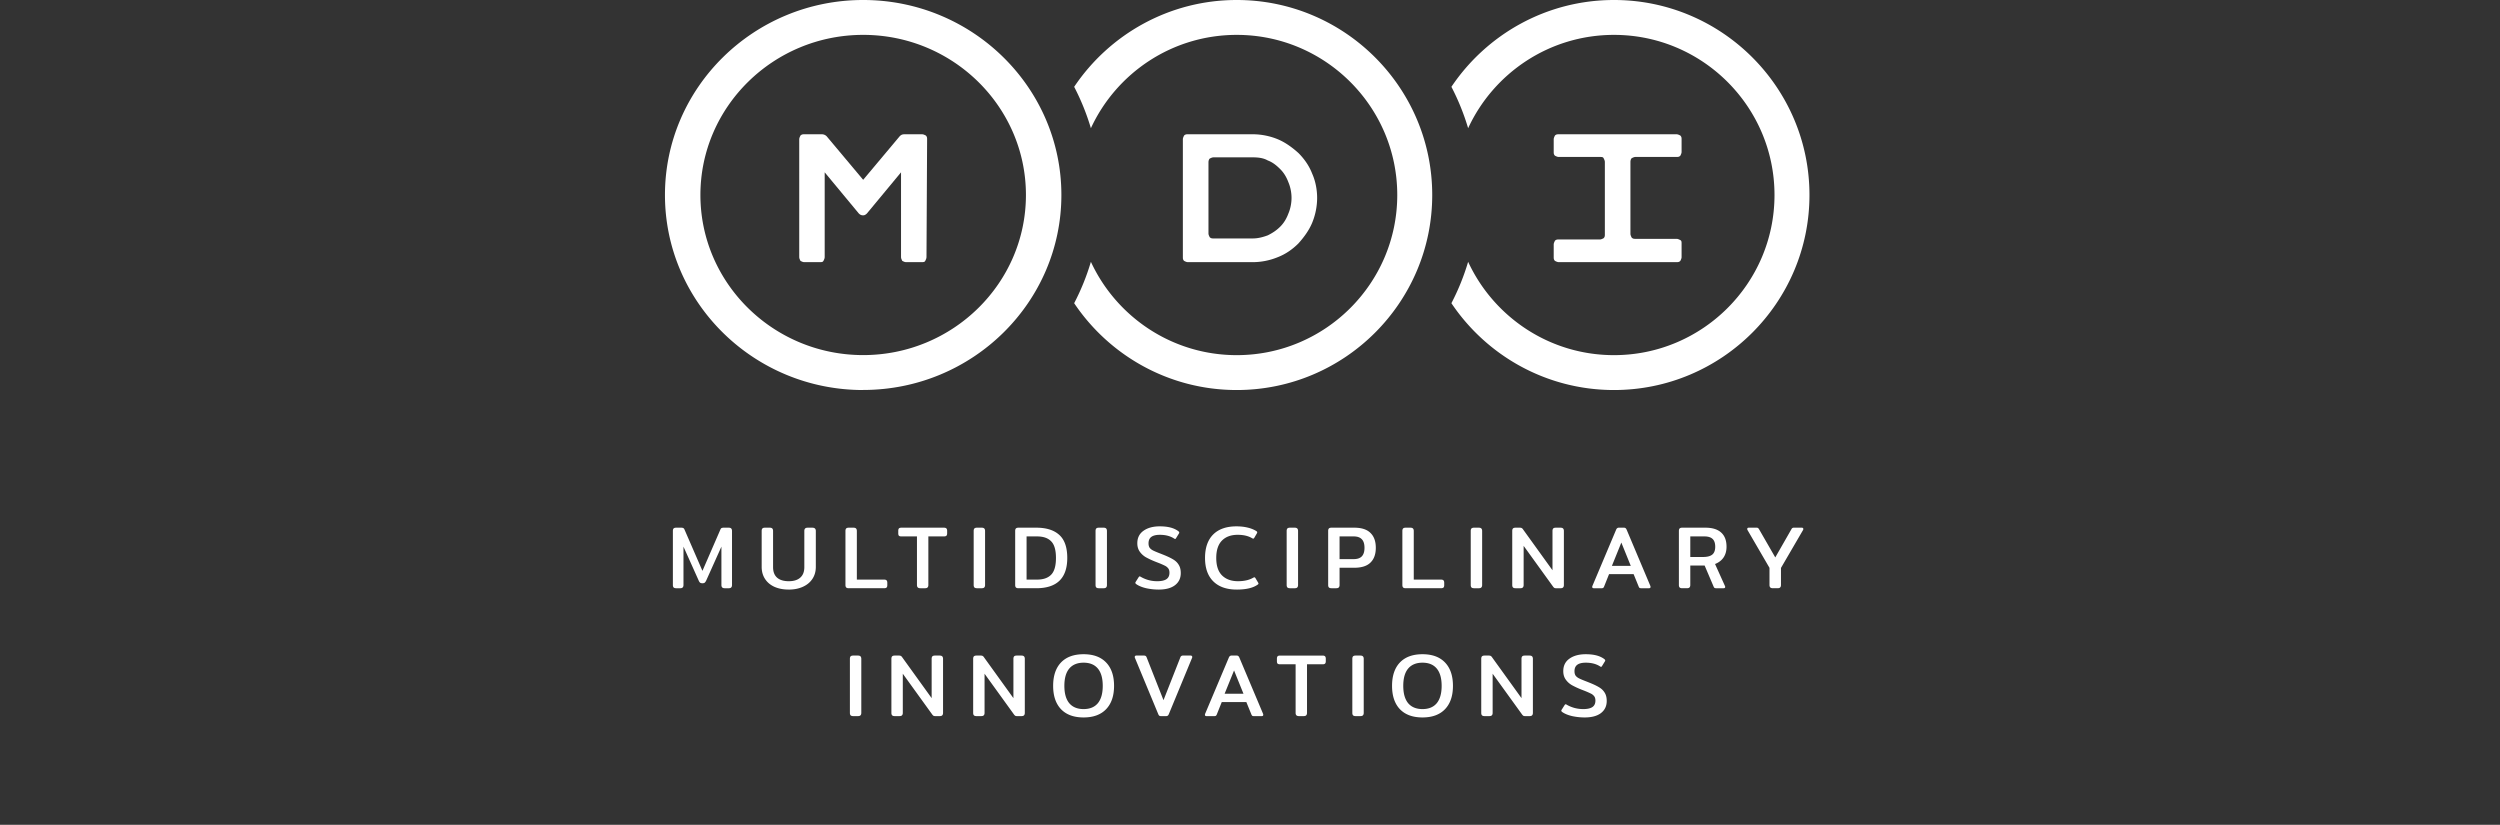 <svg width="391" height="129" viewBox="0 0 391 129" fill="none" xmlns="http://www.w3.org/2000/svg">
    <rect x="0" y="0" width="391" height="129" fill="#333333" stroke="none"/>
    <g clip-path="url(#fj4r3kf63a)" fill="#fff">
        <path d="M144.903 40.22c0 .195-.097.39-.194.585-.097.195-.292.195-.583.195h-2.427c-.194 0-.388-.098-.582-.195-.098-.195-.195-.39-.195-.586V26.951l-5.339 6.44c-.195.194-.389.292-.583.292-.291 0-.485-.098-.68-.293l-5.339-6.439V40.22c0 .196-.098.39-.195.586-.097.195-.291.195-.582.195h-2.427c-.194 0-.389-.098-.583-.195-.097-.195-.194-.39-.194-.586V21.78c0-.195.097-.39.194-.585.194-.195.389-.195.583-.195h2.815c.194 0 .486.098.68.293L135 28.122l5.728-6.83c.194-.194.389-.292.68-.292h2.815c.194 0 .389.098.583.195.194.195.194.39.194.585l-.097 18.44z"/>
        <path d="M135 61c-17.092 0-31-13.681-31-30.505C104 13.67 117.908 0 135 0s31 13.681 31 30.495-13.908 30.495-31 30.495V61zm0-55.546c-14.033 0-25.456 11.236-25.456 25.04 0 13.805 11.423 25.042 25.456 25.042s25.456-11.237 25.456-25.041c0-13.805-11.413-25.041-25.456-25.041zM206 30.951a10.31 10.31 0 0 1-.781 3.903c-.489 1.17-1.27 2.244-2.149 3.22-.879.877-1.954 1.658-3.223 2.145-1.173.488-2.54.781-3.907.781h-10.159c-.195 0-.39-.098-.586-.195-.195-.195-.195-.39-.195-.586V21.78c0-.195.098-.39.195-.585.196-.195.391-.195.586-.195h10.159c1.367 0 2.734.293 3.907.78 1.172.488 2.246 1.269 3.223 2.147.879.878 1.66 1.951 2.149 3.22.488 1.073.781 2.438.781 3.804zm-4.005 0c0-.878-.195-1.756-.488-2.439-.293-.78-.684-1.463-1.27-2.049-.586-.585-1.172-1.073-1.953-1.365-.684-.39-1.465-.488-2.344-.488h-6.154c-.195 0-.391.097-.586.195-.098.097-.195.293-.195.585v11.122c0 .195.097.39.195.586.195.195.391.195.586.195h6.154c.781 0 1.562-.195 2.344-.488.781-.39 1.367-.78 1.953-1.366.586-.585.977-1.268 1.27-2.049.293-.683.488-1.56.488-2.439z"/>
        <path d="M193.426 0C182.839 0 173.489 5.404 168 13.58a36.589 36.589 0 0 1 2.616 6.472c3.975-8.608 12.697-14.597 22.81-14.597 13.84 0 25.106 11.238 25.106 25.045 0 13.807-11.266 25.045-25.106 25.045-10.103 0-18.825-5.989-22.81-14.598A36.275 36.275 0 0 1 168 47.42C173.489 55.597 182.839 61 193.426 61 210.283 61 224 47.317 224 30.5S210.283 0 193.426 0zM263 40.212c0 .197-.098.394-.195.591-.195.197-.39.197-.585.197h-18.44c-.195 0-.39-.099-.585-.197-.195-.197-.195-.394-.195-.591v-1.97c0-.198.098-.395.195-.592.195-.197.39-.197.585-.197h6.44c.195 0 .39-.098.585-.197.195-.197.195-.394.195-.591v-11.33c0-.197-.098-.394-.195-.591-.098-.197-.293-.197-.585-.197h-6.44c-.195 0-.39-.099-.585-.197-.195-.197-.195-.394-.195-.591v-1.97c0-.198.098-.395.195-.592.195-.197.39-.197.585-.197h18.44c.195 0 .39.099.585.197.195.197.195.394.195.591v1.97c0 .198-.098.395-.195.592-.195.197-.39.197-.585.197h-6.44c-.195 0-.39.098-.585.197-.097.098-.195.295-.195.591v11.231c0 .197.098.395.195.592.195.197.39.197.585.197h6.44c.195 0 .39.098.585.197.195.098.195.295.195.59v2.07z"/>
        <path d="M252.426 0C241.839 0 232.489 5.404 227 13.58a36.589 36.589 0 0 1 2.616 6.472c3.975-8.608 12.697-14.597 22.81-14.597 13.84 0 25.106 11.238 25.106 25.045 0 13.807-11.266 25.045-25.106 25.045-10.103 0-18.825-5.989-22.81-14.598A36.275 36.275 0 0 1 227 47.42C232.489 55.597 241.839 61 252.426 61 269.283 61 283 47.317 283 30.5S269.283 0 252.426 0z"/>
    </g>
    <path d="M105.754 92c-.186 0-.32-.042-.404-.125-.074-.084-.111-.21-.111-.376v-8.454c0-.176.037-.306.111-.39.084-.083.223-.125.418-.125h.752c.149 0 .26.019.334.056a.39.39 0 0 1 .195.223l2.813 6.475 2.813-6.475c.047-.112.107-.186.181-.223a.884.884 0 0 1 .349-.056h.752c.195 0 .329.042.403.125.084.084.126.214.126.39V91.5c0 .167-.042.292-.126.376-.074.083-.204.125-.389.125h-.613c-.186 0-.321-.042-.404-.125-.084-.084-.125-.21-.125-.376v-6.003l-2.382 5.306a1.035 1.035 0 0 1-.223.32c-.074.066-.195.098-.362.098-.167 0-.292-.032-.376-.097a.91.91 0 0 1-.209-.32l-2.381-5.307V91.5c0 .167-.042.292-.125.376-.075.083-.209.125-.404.125h-.613zm17.606.209c-.836 0-1.574-.14-2.214-.418-.641-.288-1.138-.7-1.49-1.24-.353-.538-.53-1.17-.53-1.893v-5.613c0-.176.038-.306.112-.39.083-.083.218-.125.404-.125h.738c.186 0 .32.042.404.125.083.084.125.214.125.39V88.7c0 .725.209 1.272.627 1.644.427.371 1.035.557 1.824.557.78 0 1.379-.186 1.797-.557.427-.372.64-.92.64-1.644v-5.654c0-.176.042-.306.126-.39.083-.083.218-.125.403-.125h.725c.362 0 .543.172.543.515v5.613c0 .724-.181 1.355-.543 1.894-.353.529-.85.937-1.491 1.225-.64.288-1.374.432-2.2.432zm9.384-.209c-.186 0-.32-.042-.404-.125-.074-.084-.111-.21-.111-.376v-8.454c0-.176.037-.306.111-.39.084-.083.218-.125.404-.125h.738c.186 0 .32.042.404.125.083.084.125.214.125.39v7.604h4.262c.185 0 .315.042.39.126.074.074.111.2.111.375v.376c0 .168-.037.288-.111.363-.075.074-.205.111-.39.111h-5.529zm11.198 0c-.186 0-.32-.042-.404-.125-.084-.084-.125-.21-.125-.376v-7.604h-2.437c-.186 0-.316-.037-.39-.111-.065-.075-.098-.2-.098-.377v-.376c0-.176.033-.301.098-.376.074-.083.204-.125.39-.125h6.656c.186 0 .316.042.39.125.075.075.112.2.112.376v.376c0 .177-.037.302-.112.377-.074.074-.204.11-.39.11h-2.437V91.5c0 .167-.042.292-.125.376-.074.083-.209.125-.404.125h-.724zm8.856 0c-.186 0-.32-.042-.404-.125-.074-.084-.111-.21-.111-.376v-8.454c0-.176.037-.306.111-.39.084-.083.218-.125.404-.125h.738c.186 0 .32.042.404.125.083.084.125.214.125.39V91.5c0 .167-.042.292-.125.376-.074.083-.209.125-.404.125h-.738zm6.491 0c-.186 0-.32-.042-.404-.125-.074-.084-.111-.21-.111-.376v-8.454c0-.176.037-.306.111-.39.084-.083.218-.125.404-.125h2.785c1.569 0 2.767.376 3.593 1.128.836.752 1.253 1.954 1.253 3.607 0 3.157-1.615 4.735-4.846 4.735h-2.785zm2.897-1.35c.984 0 1.722-.256 2.214-.767.501-.51.752-1.383.752-2.618 0-1.235-.251-2.103-.752-2.604-.492-.51-1.23-.766-2.214-.766h-1.63v6.754h1.63zm9.673 1.35c-.186 0-.32-.042-.404-.125-.074-.084-.111-.21-.111-.376v-8.454c0-.176.037-.306.111-.39.084-.083.218-.125.404-.125h.738c.186 0 .32.042.404.125.084.084.125.214.125.39V91.5c0 .167-.041.292-.125.376-.074.083-.209.125-.404.125h-.738zm9.36.209c-.659 0-1.309-.07-1.95-.209-.631-.148-1.137-.353-1.518-.613-.121-.083-.181-.158-.181-.223a.26.26 0 0 1 .056-.167l.459-.724c.056-.083.107-.125.154-.125.046 0 .106.023.181.07a5.033 5.033 0 0 0 2.576.682c.631 0 1.105-.102 1.42-.307.325-.213.488-.552.488-1.016 0-.279-.06-.501-.181-.669a1.478 1.478 0 0 0-.529-.431 12.99 12.99 0 0 0-1.128-.488l-.321-.125a13.215 13.215 0 0 1-1.504-.696 3.047 3.047 0 0 1-.975-.878c-.26-.362-.39-.803-.39-1.323 0-.845.321-1.495.961-1.95.65-.464 1.5-.696 2.549-.696.641 0 1.193.06 1.657.181.474.12.882.307 1.226.557.111.084.167.163.167.237a.24.24 0 0 1-.056.153l-.446.724c-.055.084-.102.126-.139.126-.037 0-.097-.028-.181-.084-.594-.38-1.332-.57-2.214-.57-.585 0-1.026.106-1.323.32-.297.213-.446.552-.446 1.016 0 .288.061.52.181.696.13.168.316.311.557.432.242.12.632.283 1.17.488l.348.139c.678.27 1.207.52 1.588.752.381.223.673.506.877.85.214.334.321.765.321 1.294 0 .799-.302 1.43-.906 1.894-.594.455-1.443.683-2.548.683zm12.206 0c-1.578 0-2.799-.427-3.663-1.281-.863-.855-1.295-2.075-1.295-3.663 0-1.588.423-2.808 1.267-3.663.855-.854 2.071-1.28 3.649-1.28.631 0 1.216.064 1.755.194.538.13.993.316 1.365.557.083.056.125.116.125.181 0 .056-.023.12-.07.195l-.39.669c-.055.083-.106.125-.153.125a.545.545 0 0 1-.195-.07c-.585-.352-1.332-.529-2.242-.529-1.049 0-1.871.302-2.465.905-.594.604-.891 1.51-.891 2.716 0 1.226.306 2.14.919 2.743.613.595 1.439.892 2.479.892.965 0 1.759-.181 2.381-.543a.576.576 0 0 1 .181-.07c.056 0 .112.042.167.125l.432.725a.327.327 0 0 1 .042.139c0 .056-.051.116-.153.18-.715.502-1.797.753-3.245.753zM201.75 92c-.186 0-.321-.042-.404-.125-.075-.084-.112-.21-.112-.376v-8.454c0-.176.037-.306.112-.39.083-.083.218-.125.404-.125h.738c.185 0 .32.042.403.125.084.084.126.214.126.39V91.5c0 .167-.042.292-.126.376-.074.083-.208.125-.403.125h-.738zm6.49 0c-.185 0-.32-.042-.403-.125-.075-.084-.112-.21-.112-.376v-8.454c0-.176.037-.306.112-.39.083-.083.218-.125.403-.125h3.566c1.142 0 1.986.274 2.534.822.557.538.836 1.313.836 2.325 0 1.003-.279 1.774-.836 2.312-.548.539-1.392.808-2.534.808h-2.298v2.702c0 .167-.042.292-.126.376-.074.083-.208.125-.403.125h-.739zm3.482-4.554c.566 0 .989-.144 1.267-.432.279-.297.418-.742.418-1.337 0-.603-.139-1.049-.418-1.337-.278-.297-.701-.445-1.267-.445h-2.214v3.551h2.214zM219.845 92c-.186 0-.32-.042-.404-.125-.074-.084-.111-.21-.111-.376v-8.454c0-.176.037-.306.111-.39.084-.083.218-.125.404-.125h.738c.186 0 .32.042.404.125.084.084.125.214.125.39v7.604h4.262c.185 0 .315.042.39.126.074.074.111.2.111.375v.376c0 .168-.037.288-.111.363-.075.074-.205.111-.39.111h-5.529zm10.693 0c-.185 0-.32-.042-.403-.125-.075-.084-.112-.21-.112-.376v-8.454c0-.176.037-.306.112-.39.083-.083.218-.125.403-.125h.739c.185 0 .32.042.403.125.084.084.126.214.126.39V91.5c0 .167-.042.292-.126.376-.074.083-.209.125-.403.125h-.739zm6.491 0c-.185 0-.32-.042-.403-.125-.075-.084-.112-.21-.112-.376v-8.454c0-.176.037-.306.112-.39.083-.083.222-.125.417-.125h.641c.13 0 .232.019.306.056a.623.623 0 0 1 .223.223l4.596 6.378v-6.142c0-.176.037-.306.111-.39.084-.083.218-.125.404-.125h.738c.186 0 .321.042.404.125.084.084.125.214.125.39V91.5c0 .167-.041.292-.125.376-.074.083-.209.125-.404.125h-.654a.782.782 0 0 1-.293-.042.833.833 0 0 1-.223-.223l-4.595-6.364V91.5c0 .167-.042.292-.126.376-.074.083-.209.125-.403.125h-.739zm12.231 0c-.158 0-.237-.07-.237-.209a.46.46 0 0 1 .042-.18l3.677-8.719c.055-.14.116-.232.181-.278a.416.416 0 0 1 .278-.084h.766c.13 0 .223.028.279.084.065.046.125.139.181.278l3.676 8.718a.46.46 0 0 1 .042.181c0 .14-.079.209-.237.209h-1.211a.626.626 0 0 1-.265-.042.574.574 0 0 1-.139-.209l-.794-1.95h-3.844l-.779 1.95a.49.49 0 0 1-.154.21.525.525 0 0 1-.25.041h-1.212zm5.793-3.496-1.476-3.648-1.476 3.648h2.952zM263.095 92c-.186 0-.321-.042-.404-.125-.075-.084-.112-.21-.112-.376v-8.454c0-.176.037-.306.112-.39.083-.083.218-.125.404-.125h3.634c1.077 0 1.894.25 2.451.752.567.502.85 1.244.85 2.228 0 .65-.153 1.207-.46 1.671-.306.455-.752.799-1.337 1.031l1.546 3.426a.345.345 0 0 1 .042.153c0 .14-.084.209-.251.209h-1.142a.621.621 0 0 1-.264-.042.48.48 0 0 1-.153-.209l-1.407-3.3h-2.242v3.05c0 .167-.042.292-.126.376-.074.083-.208.125-.403.125h-.738zm3.272-4.888c.65 0 1.128-.125 1.435-.376.306-.25.459-.66.459-1.226 0-.557-.139-.965-.418-1.225-.278-.26-.701-.39-1.267-.39h-2.214v3.217h2.005zM277.277 92c-.186 0-.32-.042-.404-.125-.084-.084-.125-.21-.125-.376V88.81l-3.426-5.891a.371.371 0 0 1-.056-.181c0-.14.084-.209.251-.209h1.197c.121 0 .2.019.237.056a.532.532 0 0 1 .153.167l2.549 4.428 2.534-4.428a.44.44 0 0 1 .14-.167.453.453 0 0 1 .25-.056h1.212c.167 0 .251.07.251.209a.371.371 0 0 1-.056.181l-3.44 5.905v2.674c0 .167-.042.292-.125.376-.074.083-.209.125-.404.125h-.738zm-143.838 20c-.185 0-.32-.042-.403-.125-.075-.084-.112-.209-.112-.376v-8.454c0-.176.037-.306.112-.39.083-.083.218-.125.403-.125h.739c.185 0 .32.042.403.125.084.084.126.214.126.39v8.454c0 .167-.042.292-.126.376-.074.083-.209.125-.403.125h-.739zm6.491 0c-.185 0-.32-.042-.403-.125-.075-.084-.112-.209-.112-.376v-8.454c0-.176.037-.306.112-.39.083-.083.222-.125.417-.125h.641c.13 0 .232.019.306.056a.618.618 0 0 1 .223.223l4.596 6.378v-6.142c0-.176.037-.306.111-.39.084-.083.218-.125.404-.125h.738c.186 0 .321.042.404.125.084.084.125.214.125.39v8.454c0 .167-.041.292-.125.376-.074.083-.209.125-.404.125h-.654a.78.78 0 0 1-.293-.042.824.824 0 0 1-.223-.223l-4.595-6.364v6.128c0 .167-.042.292-.126.376-.074.083-.209.125-.403.125h-.739zm12.788 0c-.186 0-.32-.042-.404-.125-.074-.084-.111-.209-.111-.376v-8.454c0-.176.037-.306.111-.39.084-.083.223-.125.418-.125h.641c.13 0 .232.019.306.056a.625.625 0 0 1 .223.223l4.596 6.378v-6.142c0-.176.037-.306.111-.39.084-.083.218-.125.404-.125h.738c.186 0 .32.042.404.125.083.084.125.214.125.39v8.454c0 .167-.042.292-.125.376-.074.083-.209.125-.404.125h-.655a.773.773 0 0 1-.292-.042.824.824 0 0 1-.223-.223l-4.596-6.364v6.128c0 .167-.041.292-.125.376-.074.083-.209.125-.404.125h-.738zm16.757.209c-1.532 0-2.711-.432-3.537-1.295-.817-.864-1.226-2.08-1.226-3.649s.409-2.785 1.226-3.649c.826-.863 2.005-1.295 3.537-1.295 1.523 0 2.697.432 3.523 1.295.827.864 1.24 2.08 1.24 3.649s-.413 2.785-1.24 3.649c-.826.863-2 1.295-3.523 1.295zm0-1.309c.975 0 1.718-.307 2.228-.919.511-.622.766-1.528.766-2.716 0-1.188-.255-2.089-.766-2.702-.51-.612-1.253-.919-2.228-.919-.975 0-1.722.307-2.242.919-.511.613-.766 1.514-.766 2.702s.255 2.094.766 2.716c.52.612 1.267.919 2.242.919zm12.12 1.1a.5.5 0 0 1-.293-.07c-.055-.046-.111-.139-.167-.278l-3.621-8.732a.38.38 0 0 1-.041-.167c0-.065.018-.116.055-.153a.244.244 0 0 1 .181-.07h1.198c.121 0 .214.023.279.07.065.046.116.12.153.223l2.632 6.684 2.632-6.684a.448.448 0 0 1 .153-.223.471.471 0 0 1 .279-.07h1.197c.075 0 .13.023.167.07.047.037.07.088.07.153a.369.369 0 0 1-.042.167l-3.607 8.732c-.055.139-.116.232-.181.278a.497.497 0 0 1-.292.07h-.752zm7.093 0c-.157 0-.236-.07-.236-.209 0-.056.014-.116.041-.181l3.677-8.718c.056-.139.116-.232.181-.278a.415.415 0 0 1 .279-.084h.766c.129 0 .222.028.278.084.065.046.125.139.181.278l3.677 8.718a.475.475 0 0 1 .041.181c0 .139-.079.209-.236.209h-1.212a.624.624 0 0 1-.265-.042.588.588 0 0 1-.139-.209l-.794-1.949h-3.843l-.78 1.949a.498.498 0 0 1-.153.209.528.528 0 0 1-.251.042h-1.212zm5.794-3.496-1.476-3.648-1.477 3.648h2.953zm8.681 3.496c-.185 0-.32-.042-.403-.125-.084-.084-.126-.209-.126-.376v-7.604h-2.437c-.186 0-.316-.037-.39-.112-.065-.074-.097-.199-.097-.376v-.376c0-.176.032-.301.097-.376.074-.083.204-.125.39-.125h6.657c.186 0 .316.042.39.125.074.075.111.2.111.376v.376c0 .177-.037.302-.111.376-.074.075-.204.112-.39.112h-2.437v7.604c0 .167-.042.292-.126.376-.074.083-.208.125-.403.125h-.725zm8.856 0c-.185 0-.32-.042-.403-.125-.075-.084-.112-.209-.112-.376v-8.454c0-.176.037-.306.112-.39.083-.083.218-.125.403-.125h.738c.186 0 .321.042.404.125.084.084.126.214.126.39v8.454c0 .167-.042.292-.126.376-.074.083-.209.125-.404.125h-.738zm10.46.209c-1.532 0-2.711-.432-3.537-1.295-.817-.864-1.225-2.08-1.225-3.649s.408-2.785 1.225-3.649c.826-.863 2.005-1.295 3.537-1.295 1.523 0 2.697.432 3.524 1.295.826.864 1.239 2.08 1.239 3.649s-.413 2.785-1.239 3.649c-.827.863-2.001 1.295-3.524 1.295zm0-1.309c.975 0 1.718-.307 2.229-.919.51-.622.766-1.528.766-2.716 0-1.188-.256-2.089-.766-2.702-.511-.612-1.254-.919-2.229-.919-.974 0-1.722.307-2.242.919-.51.613-.766 1.514-.766 2.702s.256 2.094.766 2.716c.52.612 1.268.919 2.242.919zm9.703 1.1c-.186 0-.32-.042-.404-.125-.074-.084-.111-.209-.111-.376v-8.454c0-.176.037-.306.111-.39.084-.083.223-.125.418-.125h.641c.13 0 .232.019.306.056a.625.625 0 0 1 .223.223l4.596 6.378v-6.142c0-.176.037-.306.111-.39.084-.083.218-.125.404-.125h.738c.186 0 .32.042.404.125.083.084.125.214.125.39v8.454c0 .167-.042.292-.125.376-.074.083-.209.125-.404.125h-.655a.773.773 0 0 1-.292-.042.824.824 0 0 1-.223-.223l-4.596-6.364v6.128c0 .167-.041.292-.125.376-.074.083-.209.125-.404.125h-.738zm15.657.209c-.659 0-1.309-.07-1.95-.209-.631-.149-1.137-.353-1.518-.613-.121-.083-.181-.158-.181-.223s.019-.12.056-.167l.459-.724c.056-.083.107-.125.153-.125.047 0 .107.023.182.069.343.205.742.372 1.197.502.455.12.915.181 1.379.181.631 0 1.105-.102 1.42-.307.325-.213.488-.552.488-1.016 0-.279-.061-.502-.181-.669a1.471 1.471 0 0 0-.529-.431 13.039 13.039 0 0 0-1.128-.488l-.321-.125a13.467 13.467 0 0 1-1.504-.696 3.051 3.051 0 0 1-.975-.878c-.26-.362-.39-.803-.39-1.323 0-.845.321-1.495.961-1.949.65-.465 1.5-.697 2.549-.697.64 0 1.193.061 1.657.181.474.121.882.307 1.226.557.111.084.167.163.167.237a.239.239 0 0 1-.056.153l-.446.724c-.055.084-.102.126-.139.126-.037 0-.097-.028-.181-.084-.594-.38-1.332-.571-2.214-.571-.585 0-1.026.107-1.323.32-.297.214-.446.553-.446 1.017 0 .288.06.52.181.696.13.168.316.311.557.432.242.121.632.283 1.17.488l.348.139c.678.269 1.207.52 1.588.752.38.223.673.506.877.849.214.335.32.766.32 1.296 0 .798-.301 1.429-.905 1.894-.594.454-1.443.682-2.548.682z" fill="#fff"/>
    <defs>
        <clipPath id="fj4r3kf63a">
            <path fill="#fff" transform="translate(104)" d="M0 0h179v61H0z"/>
        </clipPath>
    </defs>
</svg>
